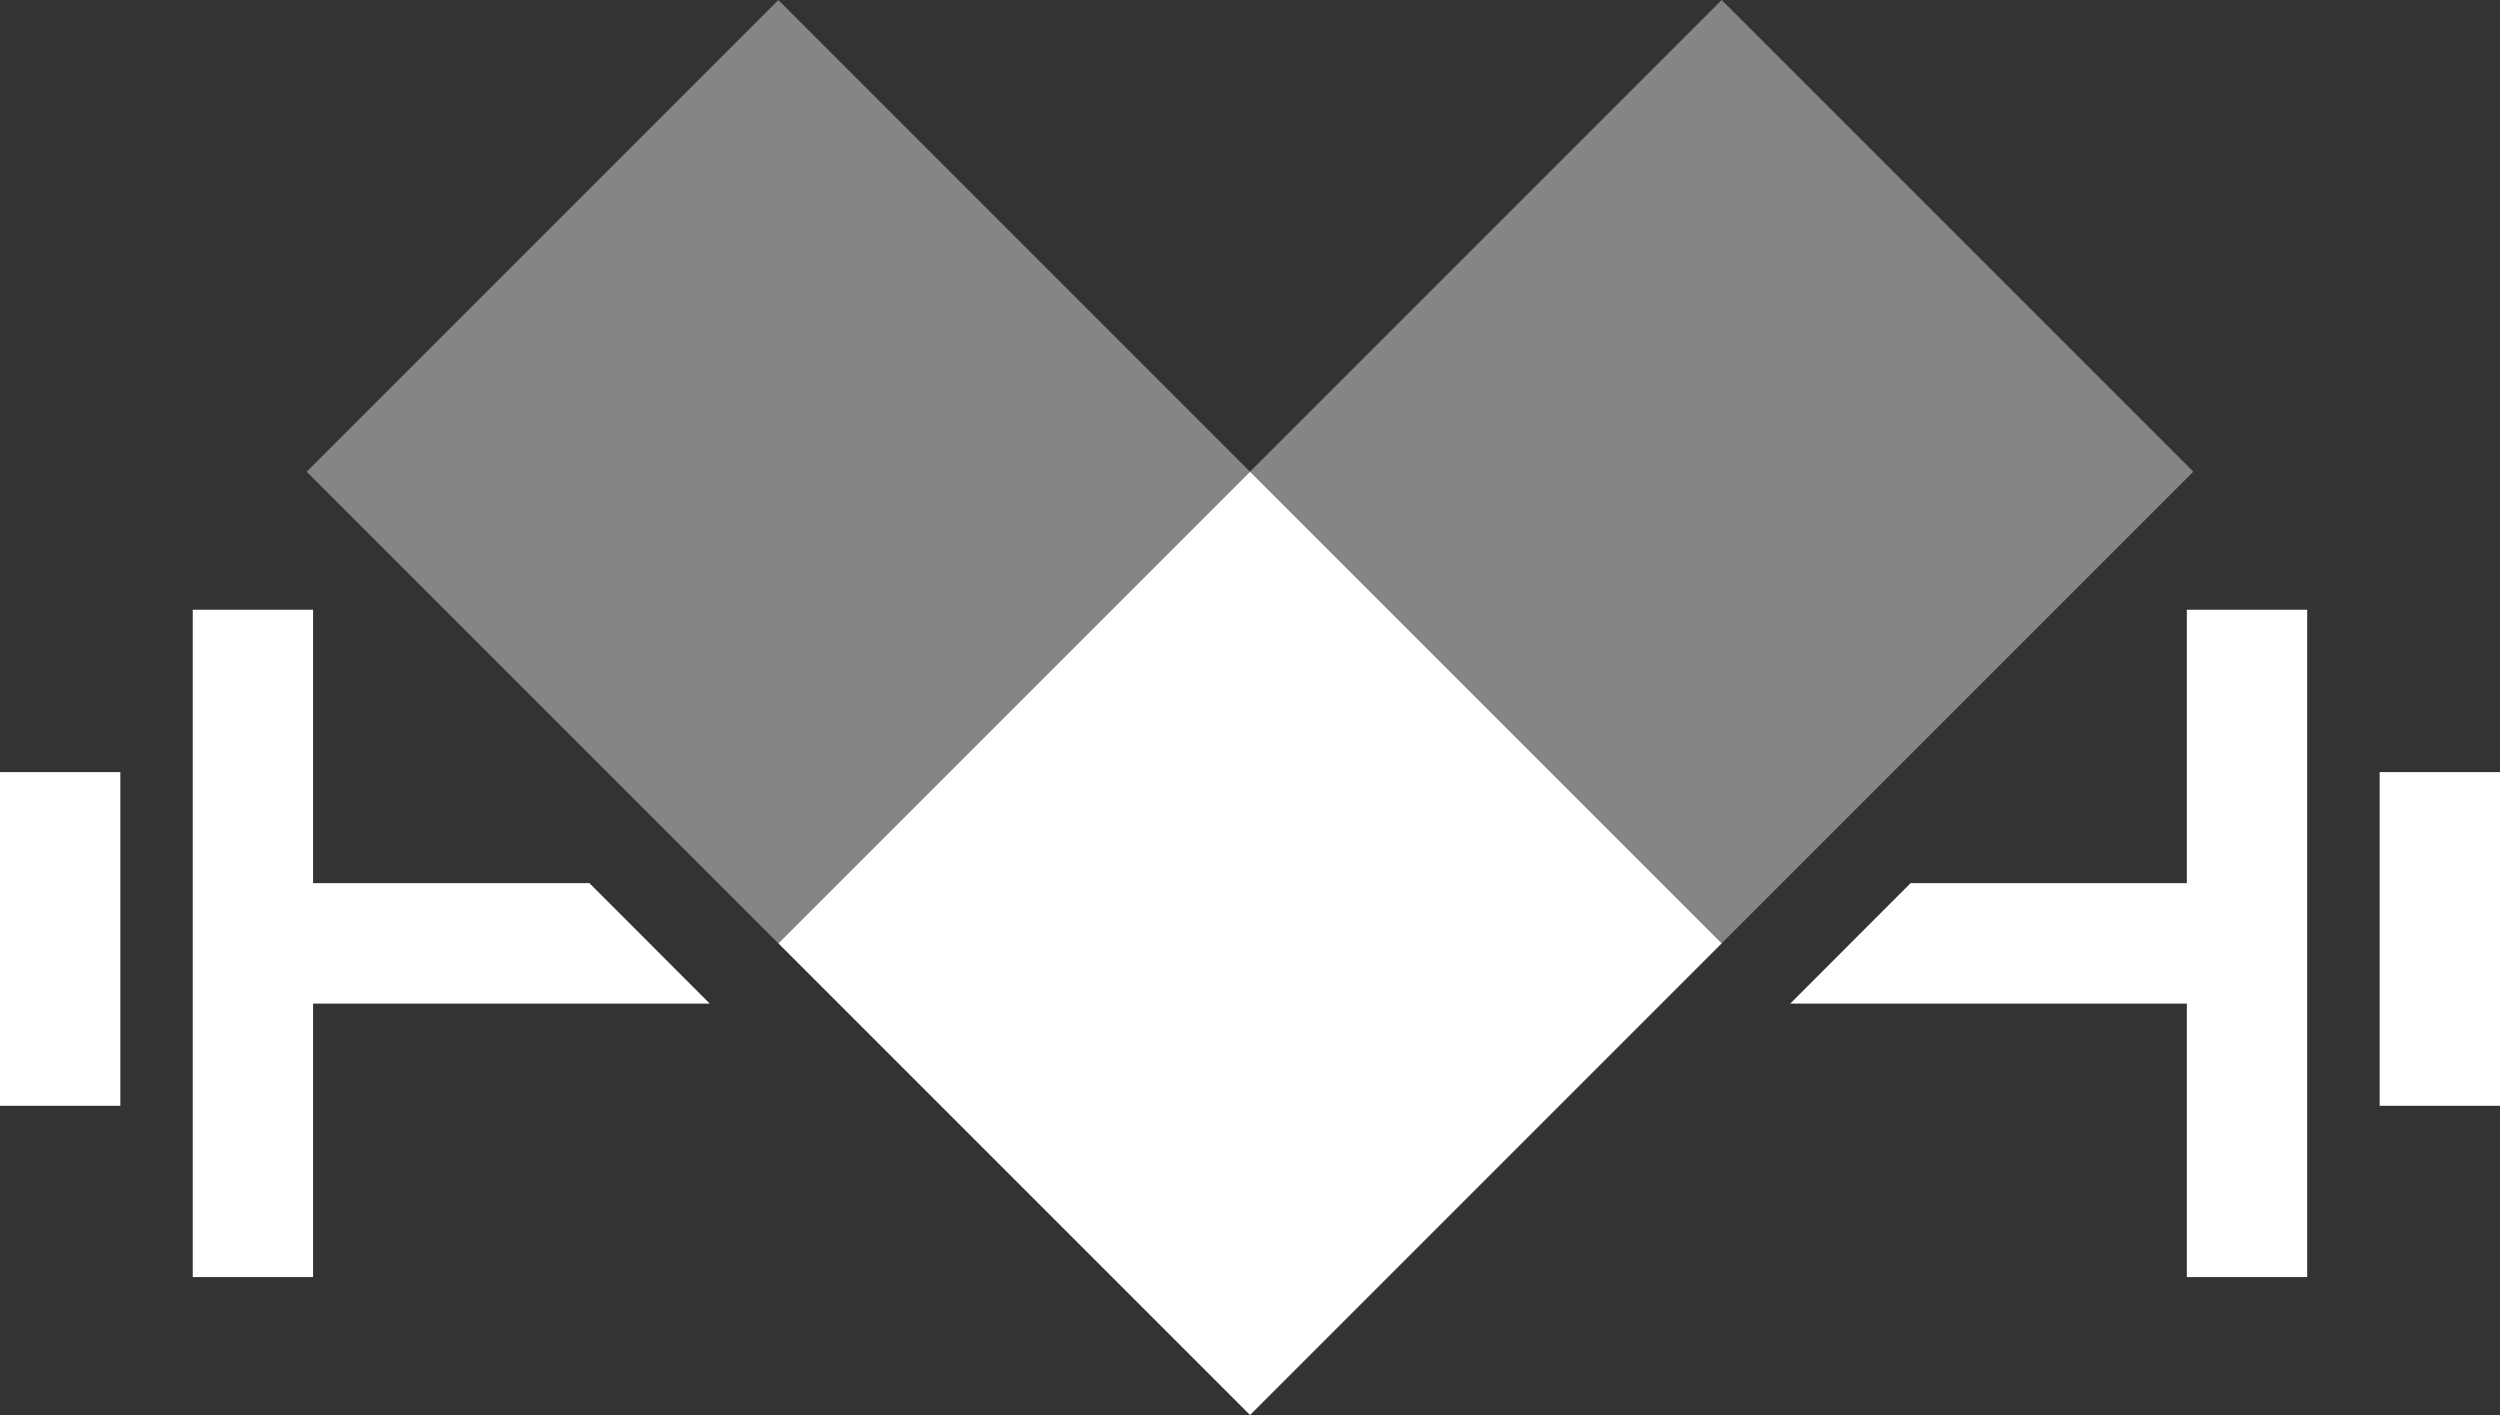 <?xml version="1.0" encoding="UTF-8"?> <svg xmlns="http://www.w3.org/2000/svg" id="Ebene_1" data-name="Ebene 1" viewBox="0 0 276.93 156.75"><rect x="0" y="0" width="276.93" height="156.75" fill="#333333" stroke="none"/><defs><style>.cls-1,.cls-2{fill:#fff;}.cls-2{opacity:0.4;}</style></defs><polygon class="cls-1" points="65.29 97.83 34.68 97.83 34.68 67.54 21.35 67.54 21.35 141.46 34.68 141.46 34.68 111.17 78.62 111.17 65.29 97.83"></polygon><rect class="cls-1" y="85.53" width="13.33" height="36.96"></rect><polygon class="cls-1" points="211.64 97.83 242.24 97.83 242.24 67.54 255.57 67.54 255.57 141.46 242.24 141.46 242.24 111.17 198.31 111.17 211.64 97.83"></polygon><rect class="cls-1" x="263.6" y="85.53" width="13.33" height="36.96"></rect><rect class="cls-1" x="922.68" y="529.32" width="73.89" height="73.89" transform="translate(-139.68 -974.47) rotate(45)"></rect><rect class="cls-2" x="870.43" y="477.07" width="73.89" height="73.89" transform="translate(-191.93 -952.82) rotate(45)"></rect><rect class="cls-2" x="974.93" y="477.07" width="73.89" height="73.89" transform="translate(-161.33 -1026.72) rotate(45)"></rect></svg> 